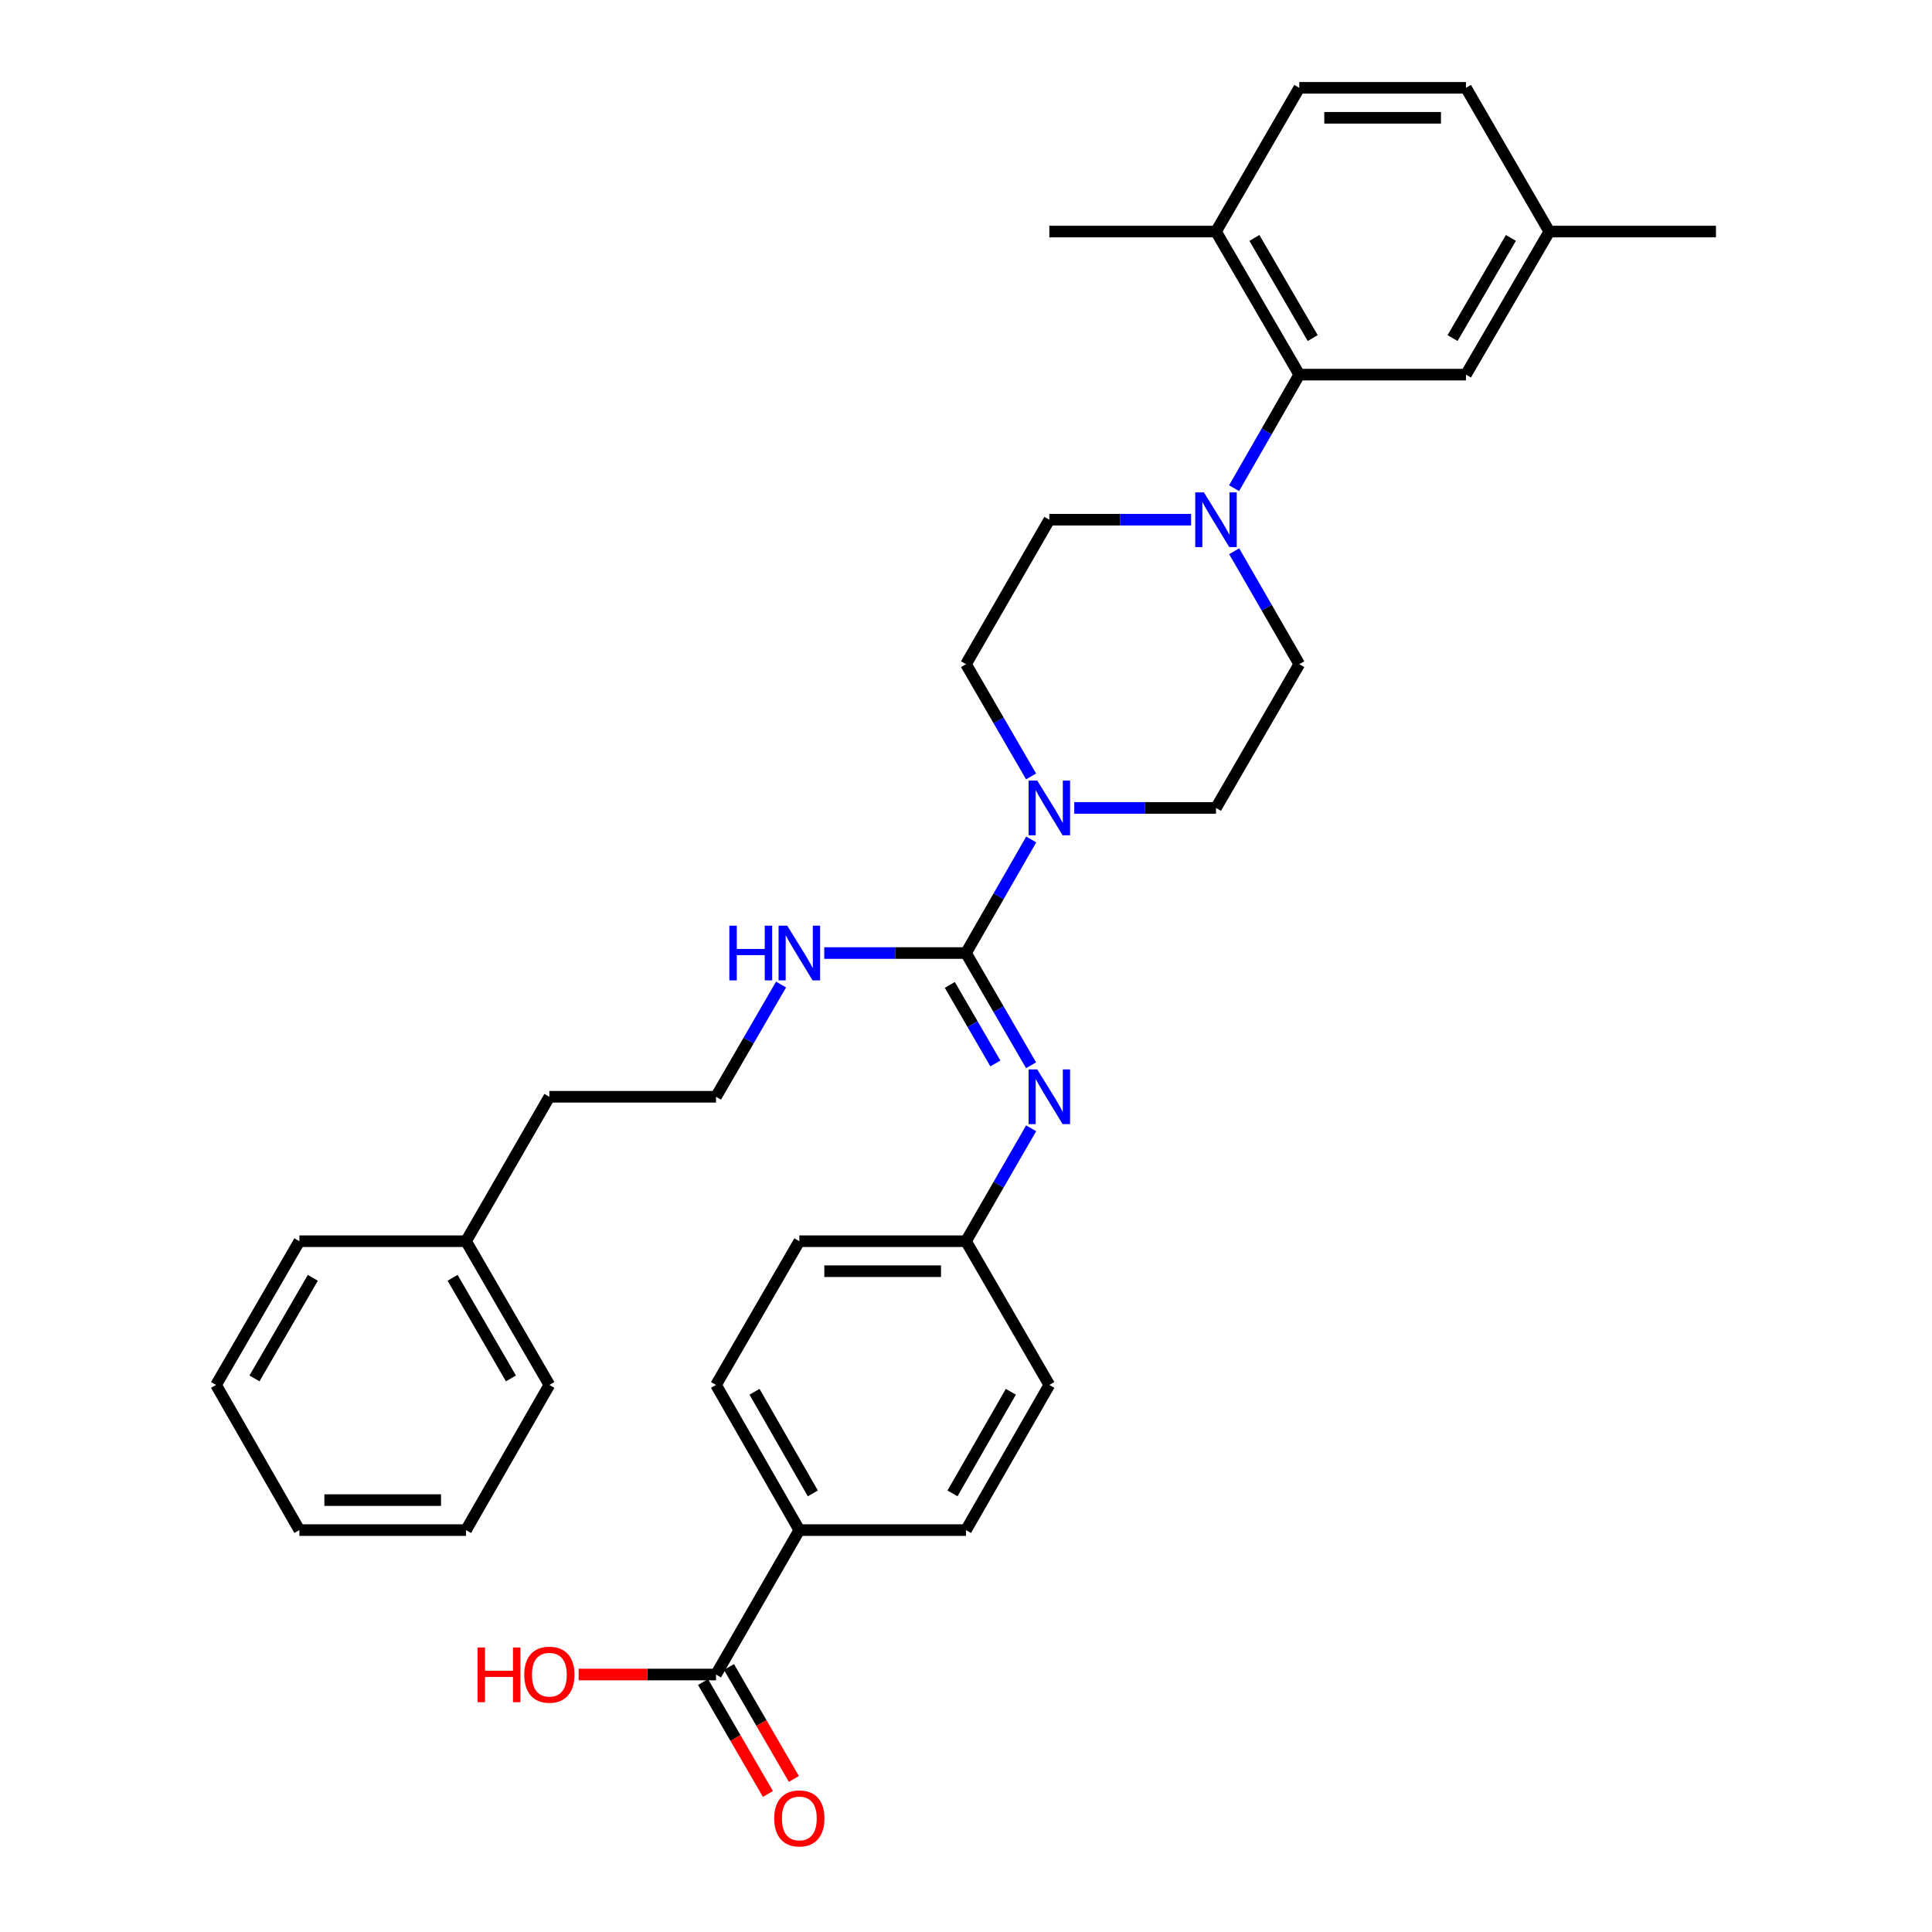 <?xml version='1.0' encoding='iso-8859-1'?>
<svg version='1.1' baseProfile='full'
              xmlns='http://www.w3.org/2000/svg'
                      xmlns:rdkit='http://www.rdkit.org/xml'
                      xmlns:xlink='http://www.w3.org/1999/xlink'
                  xml:space='preserve'
width='1000px' height='1000px' viewBox='0 0 1000 1000'>
<!-- END OF HEADER -->
<rect style='opacity:1.0;fill:#FFFFFF;stroke:none' width='1000' height='1000' x='0' y='0'> </rect>
<path class='bond-0' d='M 500,493.292 L 516.88,463.899' style='fill:none;fill-rule:evenodd;stroke:#000000;stroke-width:6px;stroke-linecap:butt;stroke-linejoin:miter;stroke-opacity:1' />
<path class='bond-0' d='M 516.88,463.899 L 533.759,434.505' style='fill:none;fill-rule:evenodd;stroke:#0000FF;stroke-width:6px;stroke-linecap:butt;stroke-linejoin:miter;stroke-opacity:1' />
<path class='bond-2' d='M 500,493.292 L 516.839,522.336' style='fill:none;fill-rule:evenodd;stroke:#000000;stroke-width:6px;stroke-linecap:butt;stroke-linejoin:miter;stroke-opacity:1' />
<path class='bond-2' d='M 516.839,522.336 L 533.678,551.379' style='fill:none;fill-rule:evenodd;stroke:#0000FF;stroke-width:6px;stroke-linecap:butt;stroke-linejoin:miter;stroke-opacity:1' />
<path class='bond-2' d='M 491.626,509.789 L 503.413,530.12' style='fill:none;fill-rule:evenodd;stroke:#000000;stroke-width:6px;stroke-linecap:butt;stroke-linejoin:miter;stroke-opacity:1' />
<path class='bond-2' d='M 503.413,530.12 L 515.201,550.45' style='fill:none;fill-rule:evenodd;stroke:#0000FF;stroke-width:6px;stroke-linecap:butt;stroke-linejoin:miter;stroke-opacity:1' />
<path class='bond-12' d='M 500,493.292 L 463.314,493.292' style='fill:none;fill-rule:evenodd;stroke:#000000;stroke-width:6px;stroke-linecap:butt;stroke-linejoin:miter;stroke-opacity:1' />
<path class='bond-12' d='M 463.314,493.292 L 426.628,493.292' style='fill:none;fill-rule:evenodd;stroke:#0000FF;stroke-width:6px;stroke-linecap:butt;stroke-linejoin:miter;stroke-opacity:1' />
<path class='bond-7' d='M 533.679,401.87 L 516.84,372.822' style='fill:none;fill-rule:evenodd;stroke:#0000FF;stroke-width:6px;stroke-linecap:butt;stroke-linejoin:miter;stroke-opacity:1' />
<path class='bond-7' d='M 516.84,372.822 L 500,343.775' style='fill:none;fill-rule:evenodd;stroke:#000000;stroke-width:6px;stroke-linecap:butt;stroke-linejoin:miter;stroke-opacity:1' />
<path class='bond-8' d='M 556.031,418.18 L 592.713,418.18' style='fill:none;fill-rule:evenodd;stroke:#0000FF;stroke-width:6px;stroke-linecap:butt;stroke-linejoin:miter;stroke-opacity:1' />
<path class='bond-8' d='M 592.713,418.18 L 629.395,418.18' style='fill:none;fill-rule:evenodd;stroke:#000000;stroke-width:6px;stroke-linecap:butt;stroke-linejoin:miter;stroke-opacity:1' />
<path class='bond-1' d='M 638.805,285.325 L 655.658,314.55' style='fill:none;fill-rule:evenodd;stroke:#0000FF;stroke-width:6px;stroke-linecap:butt;stroke-linejoin:miter;stroke-opacity:1' />
<path class='bond-1' d='M 655.658,314.55 L 672.512,343.775' style='fill:none;fill-rule:evenodd;stroke:#000000;stroke-width:6px;stroke-linecap:butt;stroke-linejoin:miter;stroke-opacity:1' />
<path class='bond-3' d='M 638.767,252.682 L 655.639,223.293' style='fill:none;fill-rule:evenodd;stroke:#0000FF;stroke-width:6px;stroke-linecap:butt;stroke-linejoin:miter;stroke-opacity:1' />
<path class='bond-3' d='M 655.639,223.293 L 672.512,193.903' style='fill:none;fill-rule:evenodd;stroke:#000000;stroke-width:6px;stroke-linecap:butt;stroke-linejoin:miter;stroke-opacity:1' />
<path class='bond-33' d='M 616.498,269.007 L 579.816,269.007' style='fill:none;fill-rule:evenodd;stroke:#0000FF;stroke-width:6px;stroke-linecap:butt;stroke-linejoin:miter;stroke-opacity:1' />
<path class='bond-33' d='M 579.816,269.007 L 543.134,269.007' style='fill:none;fill-rule:evenodd;stroke:#000000;stroke-width:6px;stroke-linecap:butt;stroke-linejoin:miter;stroke-opacity:1' />
<path class='bond-14' d='M 533.719,584.007 L 516.86,613.227' style='fill:none;fill-rule:evenodd;stroke:#0000FF;stroke-width:6px;stroke-linecap:butt;stroke-linejoin:miter;stroke-opacity:1' />
<path class='bond-14' d='M 516.86,613.227 L 500,642.448' style='fill:none;fill-rule:evenodd;stroke:#000000;stroke-width:6px;stroke-linecap:butt;stroke-linejoin:miter;stroke-opacity:1' />
<path class='bond-6' d='M 672.512,193.903 L 629.395,119.851' style='fill:none;fill-rule:evenodd;stroke:#000000;stroke-width:6px;stroke-linecap:butt;stroke-linejoin:miter;stroke-opacity:1' />
<path class='bond-6' d='M 679.456,174.987 L 649.274,123.15' style='fill:none;fill-rule:evenodd;stroke:#000000;stroke-width:6px;stroke-linecap:butt;stroke-linejoin:miter;stroke-opacity:1' />
<path class='bond-11' d='M 672.512,193.903 L 758.781,193.903' style='fill:none;fill-rule:evenodd;stroke:#000000;stroke-width:6px;stroke-linecap:butt;stroke-linejoin:miter;stroke-opacity:1' />
<path class='bond-4' d='M 370.605,866.733 L 413.731,791.974' style='fill:none;fill-rule:evenodd;stroke:#000000;stroke-width:6px;stroke-linecap:butt;stroke-linejoin:miter;stroke-opacity:1' />
<path class='bond-13' d='M 363.892,870.625 L 380.681,899.588' style='fill:none;fill-rule:evenodd;stroke:#000000;stroke-width:6px;stroke-linecap:butt;stroke-linejoin:miter;stroke-opacity:1' />
<path class='bond-13' d='M 380.681,899.588 L 397.471,928.552' style='fill:none;fill-rule:evenodd;stroke:#FF0000;stroke-width:6px;stroke-linecap:butt;stroke-linejoin:miter;stroke-opacity:1' />
<path class='bond-13' d='M 377.318,862.842 L 394.108,891.805' style='fill:none;fill-rule:evenodd;stroke:#000000;stroke-width:6px;stroke-linecap:butt;stroke-linejoin:miter;stroke-opacity:1' />
<path class='bond-13' d='M 394.108,891.805 L 410.897,920.769' style='fill:none;fill-rule:evenodd;stroke:#FF0000;stroke-width:6px;stroke-linecap:butt;stroke-linejoin:miter;stroke-opacity:1' />
<path class='bond-18' d='M 370.605,866.733 L 335.058,866.733' style='fill:none;fill-rule:evenodd;stroke:#000000;stroke-width:6px;stroke-linecap:butt;stroke-linejoin:miter;stroke-opacity:1' />
<path class='bond-18' d='M 335.058,866.733 L 299.51,866.733' style='fill:none;fill-rule:evenodd;stroke:#FF0000;stroke-width:6px;stroke-linecap:butt;stroke-linejoin:miter;stroke-opacity:1' />
<path class='bond-5' d='M 413.731,791.974 L 370.605,716.845' style='fill:none;fill-rule:evenodd;stroke:#000000;stroke-width:6px;stroke-linecap:butt;stroke-linejoin:miter;stroke-opacity:1' />
<path class='bond-5' d='M 420.722,772.979 L 390.533,720.388' style='fill:none;fill-rule:evenodd;stroke:#000000;stroke-width:6px;stroke-linecap:butt;stroke-linejoin:miter;stroke-opacity:1' />
<path class='bond-34' d='M 413.731,791.974 L 500,791.974' style='fill:none;fill-rule:evenodd;stroke:#000000;stroke-width:6px;stroke-linecap:butt;stroke-linejoin:miter;stroke-opacity:1' />
<path class='bond-17' d='M 629.395,119.851 L 672.512,45.455' style='fill:none;fill-rule:evenodd;stroke:#000000;stroke-width:6px;stroke-linecap:butt;stroke-linejoin:miter;stroke-opacity:1' />
<path class='bond-25' d='M 629.395,119.851 L 543.134,119.851' style='fill:none;fill-rule:evenodd;stroke:#000000;stroke-width:6px;stroke-linecap:butt;stroke-linejoin:miter;stroke-opacity:1' />
<path class='bond-9' d='M 500,343.775 L 543.134,269.007' style='fill:none;fill-rule:evenodd;stroke:#000000;stroke-width:6px;stroke-linecap:butt;stroke-linejoin:miter;stroke-opacity:1' />
<path class='bond-10' d='M 629.395,418.18 L 672.512,343.775' style='fill:none;fill-rule:evenodd;stroke:#000000;stroke-width:6px;stroke-linecap:butt;stroke-linejoin:miter;stroke-opacity:1' />
<path class='bond-19' d='M 758.781,193.903 L 801.915,119.851' style='fill:none;fill-rule:evenodd;stroke:#000000;stroke-width:6px;stroke-linecap:butt;stroke-linejoin:miter;stroke-opacity:1' />
<path class='bond-19' d='M 751.841,174.984 L 782.035,123.148' style='fill:none;fill-rule:evenodd;stroke:#000000;stroke-width:6px;stroke-linecap:butt;stroke-linejoin:miter;stroke-opacity:1' />
<path class='bond-23' d='M 404.277,509.602 L 387.441,538.646' style='fill:none;fill-rule:evenodd;stroke:#0000FF;stroke-width:6px;stroke-linecap:butt;stroke-linejoin:miter;stroke-opacity:1' />
<path class='bond-23' d='M 387.441,538.646 L 370.605,567.689' style='fill:none;fill-rule:evenodd;stroke:#000000;stroke-width:6px;stroke-linecap:butt;stroke-linejoin:miter;stroke-opacity:1' />
<path class='bond-20' d='M 500,642.448 L 543.134,716.845' style='fill:none;fill-rule:evenodd;stroke:#000000;stroke-width:6px;stroke-linecap:butt;stroke-linejoin:miter;stroke-opacity:1' />
<path class='bond-21' d='M 500,642.448 L 413.731,642.448' style='fill:none;fill-rule:evenodd;stroke:#000000;stroke-width:6px;stroke-linecap:butt;stroke-linejoin:miter;stroke-opacity:1' />
<path class='bond-21' d='M 487.06,657.967 L 426.671,657.967' style='fill:none;fill-rule:evenodd;stroke:#000000;stroke-width:6px;stroke-linecap:butt;stroke-linejoin:miter;stroke-opacity:1' />
<path class='bond-15' d='M 500,791.974 L 543.134,716.845' style='fill:none;fill-rule:evenodd;stroke:#000000;stroke-width:6px;stroke-linecap:butt;stroke-linejoin:miter;stroke-opacity:1' />
<path class='bond-15' d='M 493.012,772.978 L 523.206,720.387' style='fill:none;fill-rule:evenodd;stroke:#000000;stroke-width:6px;stroke-linecap:butt;stroke-linejoin:miter;stroke-opacity:1' />
<path class='bond-16' d='M 370.605,716.845 L 413.731,642.448' style='fill:none;fill-rule:evenodd;stroke:#000000;stroke-width:6px;stroke-linecap:butt;stroke-linejoin:miter;stroke-opacity:1' />
<path class='bond-36' d='M 672.512,45.455 L 758.781,45.455' style='fill:none;fill-rule:evenodd;stroke:#000000;stroke-width:6px;stroke-linecap:butt;stroke-linejoin:miter;stroke-opacity:1' />
<path class='bond-36' d='M 685.452,60.974 L 745.84,60.974' style='fill:none;fill-rule:evenodd;stroke:#000000;stroke-width:6px;stroke-linecap:butt;stroke-linejoin:miter;stroke-opacity:1' />
<path class='bond-22' d='M 801.915,119.851 L 758.781,45.455' style='fill:none;fill-rule:evenodd;stroke:#000000;stroke-width:6px;stroke-linecap:butt;stroke-linejoin:miter;stroke-opacity:1' />
<path class='bond-27' d='M 801.915,119.851 L 888.176,119.851' style='fill:none;fill-rule:evenodd;stroke:#000000;stroke-width:6px;stroke-linecap:butt;stroke-linejoin:miter;stroke-opacity:1' />
<path class='bond-26' d='M 370.605,567.689 L 284.354,567.689' style='fill:none;fill-rule:evenodd;stroke:#000000;stroke-width:6px;stroke-linecap:butt;stroke-linejoin:miter;stroke-opacity:1' />
<path class='bond-24' d='M 241.219,642.448 L 284.354,567.689' style='fill:none;fill-rule:evenodd;stroke:#000000;stroke-width:6px;stroke-linecap:butt;stroke-linejoin:miter;stroke-opacity:1' />
<path class='bond-28' d='M 241.219,642.448 L 284.354,716.845' style='fill:none;fill-rule:evenodd;stroke:#000000;stroke-width:6px;stroke-linecap:butt;stroke-linejoin:miter;stroke-opacity:1' />
<path class='bond-28' d='M 234.264,661.392 L 264.458,713.469' style='fill:none;fill-rule:evenodd;stroke:#000000;stroke-width:6px;stroke-linecap:butt;stroke-linejoin:miter;stroke-opacity:1' />
<path class='bond-29' d='M 241.219,642.448 L 154.959,642.448' style='fill:none;fill-rule:evenodd;stroke:#000000;stroke-width:6px;stroke-linecap:butt;stroke-linejoin:miter;stroke-opacity:1' />
<path class='bond-30' d='M 284.354,716.845 L 241.219,791.974' style='fill:none;fill-rule:evenodd;stroke:#000000;stroke-width:6px;stroke-linecap:butt;stroke-linejoin:miter;stroke-opacity:1' />
<path class='bond-31' d='M 154.959,642.448 L 111.824,716.845' style='fill:none;fill-rule:evenodd;stroke:#000000;stroke-width:6px;stroke-linecap:butt;stroke-linejoin:miter;stroke-opacity:1' />
<path class='bond-31' d='M 161.914,661.392 L 131.72,713.469' style='fill:none;fill-rule:evenodd;stroke:#000000;stroke-width:6px;stroke-linecap:butt;stroke-linejoin:miter;stroke-opacity:1' />
<path class='bond-35' d='M 241.219,791.974 L 154.959,791.974' style='fill:none;fill-rule:evenodd;stroke:#000000;stroke-width:6px;stroke-linecap:butt;stroke-linejoin:miter;stroke-opacity:1' />
<path class='bond-35' d='M 228.28,776.455 L 167.898,776.455' style='fill:none;fill-rule:evenodd;stroke:#000000;stroke-width:6px;stroke-linecap:butt;stroke-linejoin:miter;stroke-opacity:1' />
<path class='bond-32' d='M 111.824,716.845 L 154.959,791.974' style='fill:none;fill-rule:evenodd;stroke:#000000;stroke-width:6px;stroke-linecap:butt;stroke-linejoin:miter;stroke-opacity:1' />
<path  class='atom-1' d='M 536.874 404.02
L 546.154 419.02
Q 547.074 420.5, 548.554 423.18
Q 550.034 425.86, 550.114 426.02
L 550.114 404.02
L 553.874 404.02
L 553.874 432.34
L 549.994 432.34
L 540.034 415.94
Q 538.874 414.02, 537.634 411.82
Q 536.434 409.62, 536.074 408.94
L 536.074 432.34
L 532.394 432.34
L 532.394 404.02
L 536.874 404.02
' fill='#0000FF'/>
<path  class='atom-2' d='M 623.135 254.847
L 632.415 269.847
Q 633.335 271.327, 634.815 274.007
Q 636.295 276.687, 636.375 276.847
L 636.375 254.847
L 640.135 254.847
L 640.135 283.167
L 636.255 283.167
L 626.295 266.767
Q 625.135 264.847, 623.895 262.647
Q 622.695 260.447, 622.335 259.767
L 622.335 283.167
L 618.655 283.167
L 618.655 254.847
L 623.135 254.847
' fill='#0000FF'/>
<path  class='atom-3' d='M 536.874 553.529
L 546.154 568.529
Q 547.074 570.009, 548.554 572.689
Q 550.034 575.369, 550.114 575.529
L 550.114 553.529
L 553.874 553.529
L 553.874 581.849
L 549.994 581.849
L 540.034 565.449
Q 538.874 563.529, 537.634 561.329
Q 536.434 559.129, 536.074 558.449
L 536.074 581.849
L 532.394 581.849
L 532.394 553.529
L 536.874 553.529
' fill='#0000FF'/>
<path  class='atom-13' d='M 377.511 479.132
L 381.351 479.132
L 381.351 491.172
L 395.831 491.172
L 395.831 479.132
L 399.671 479.132
L 399.671 507.452
L 395.831 507.452
L 395.831 494.372
L 381.351 494.372
L 381.351 507.452
L 377.511 507.452
L 377.511 479.132
' fill='#0000FF'/>
<path  class='atom-13' d='M 407.471 479.132
L 416.751 494.132
Q 417.671 495.612, 419.151 498.292
Q 420.631 500.972, 420.711 501.132
L 420.711 479.132
L 424.471 479.132
L 424.471 507.452
L 420.591 507.452
L 410.631 491.052
Q 409.471 489.132, 408.231 486.932
Q 407.031 484.732, 406.671 484.052
L 406.671 507.452
L 402.991 507.452
L 402.991 479.132
L 407.471 479.132
' fill='#0000FF'/>
<path  class='atom-14' d='M 400.731 941.21
Q 400.731 934.41, 404.091 930.61
Q 407.451 926.81, 413.731 926.81
Q 420.011 926.81, 423.371 930.61
Q 426.731 934.41, 426.731 941.21
Q 426.731 948.09, 423.331 952.01
Q 419.931 955.89, 413.731 955.89
Q 407.491 955.89, 404.091 952.01
Q 400.731 948.13, 400.731 941.21
M 413.731 952.69
Q 418.051 952.69, 420.371 949.81
Q 422.731 946.89, 422.731 941.21
Q 422.731 935.65, 420.371 932.85
Q 418.051 930.01, 413.731 930.01
Q 409.411 930.01, 407.051 932.81
Q 404.731 935.61, 404.731 941.21
Q 404.731 946.93, 407.051 949.81
Q 409.411 952.69, 413.731 952.69
' fill='#FF0000'/>
<path  class='atom-19' d='M 247.194 852.733
L 251.034 852.733
L 251.034 864.773
L 265.514 864.773
L 265.514 852.733
L 269.354 852.733
L 269.354 881.053
L 265.514 881.053
L 265.514 867.973
L 251.034 867.973
L 251.034 881.053
L 247.194 881.053
L 247.194 852.733
' fill='#FF0000'/>
<path  class='atom-19' d='M 271.354 866.813
Q 271.354 860.013, 274.714 856.213
Q 278.074 852.413, 284.354 852.413
Q 290.634 852.413, 293.994 856.213
Q 297.354 860.013, 297.354 866.813
Q 297.354 873.693, 293.954 877.613
Q 290.554 881.493, 284.354 881.493
Q 278.114 881.493, 274.714 877.613
Q 271.354 873.733, 271.354 866.813
M 284.354 878.293
Q 288.674 878.293, 290.994 875.413
Q 293.354 872.493, 293.354 866.813
Q 293.354 861.253, 290.994 858.453
Q 288.674 855.613, 284.354 855.613
Q 280.034 855.613, 277.674 858.413
Q 275.354 861.213, 275.354 866.813
Q 275.354 872.533, 277.674 875.413
Q 280.034 878.293, 284.354 878.293
' fill='#FF0000'/>
</svg>
